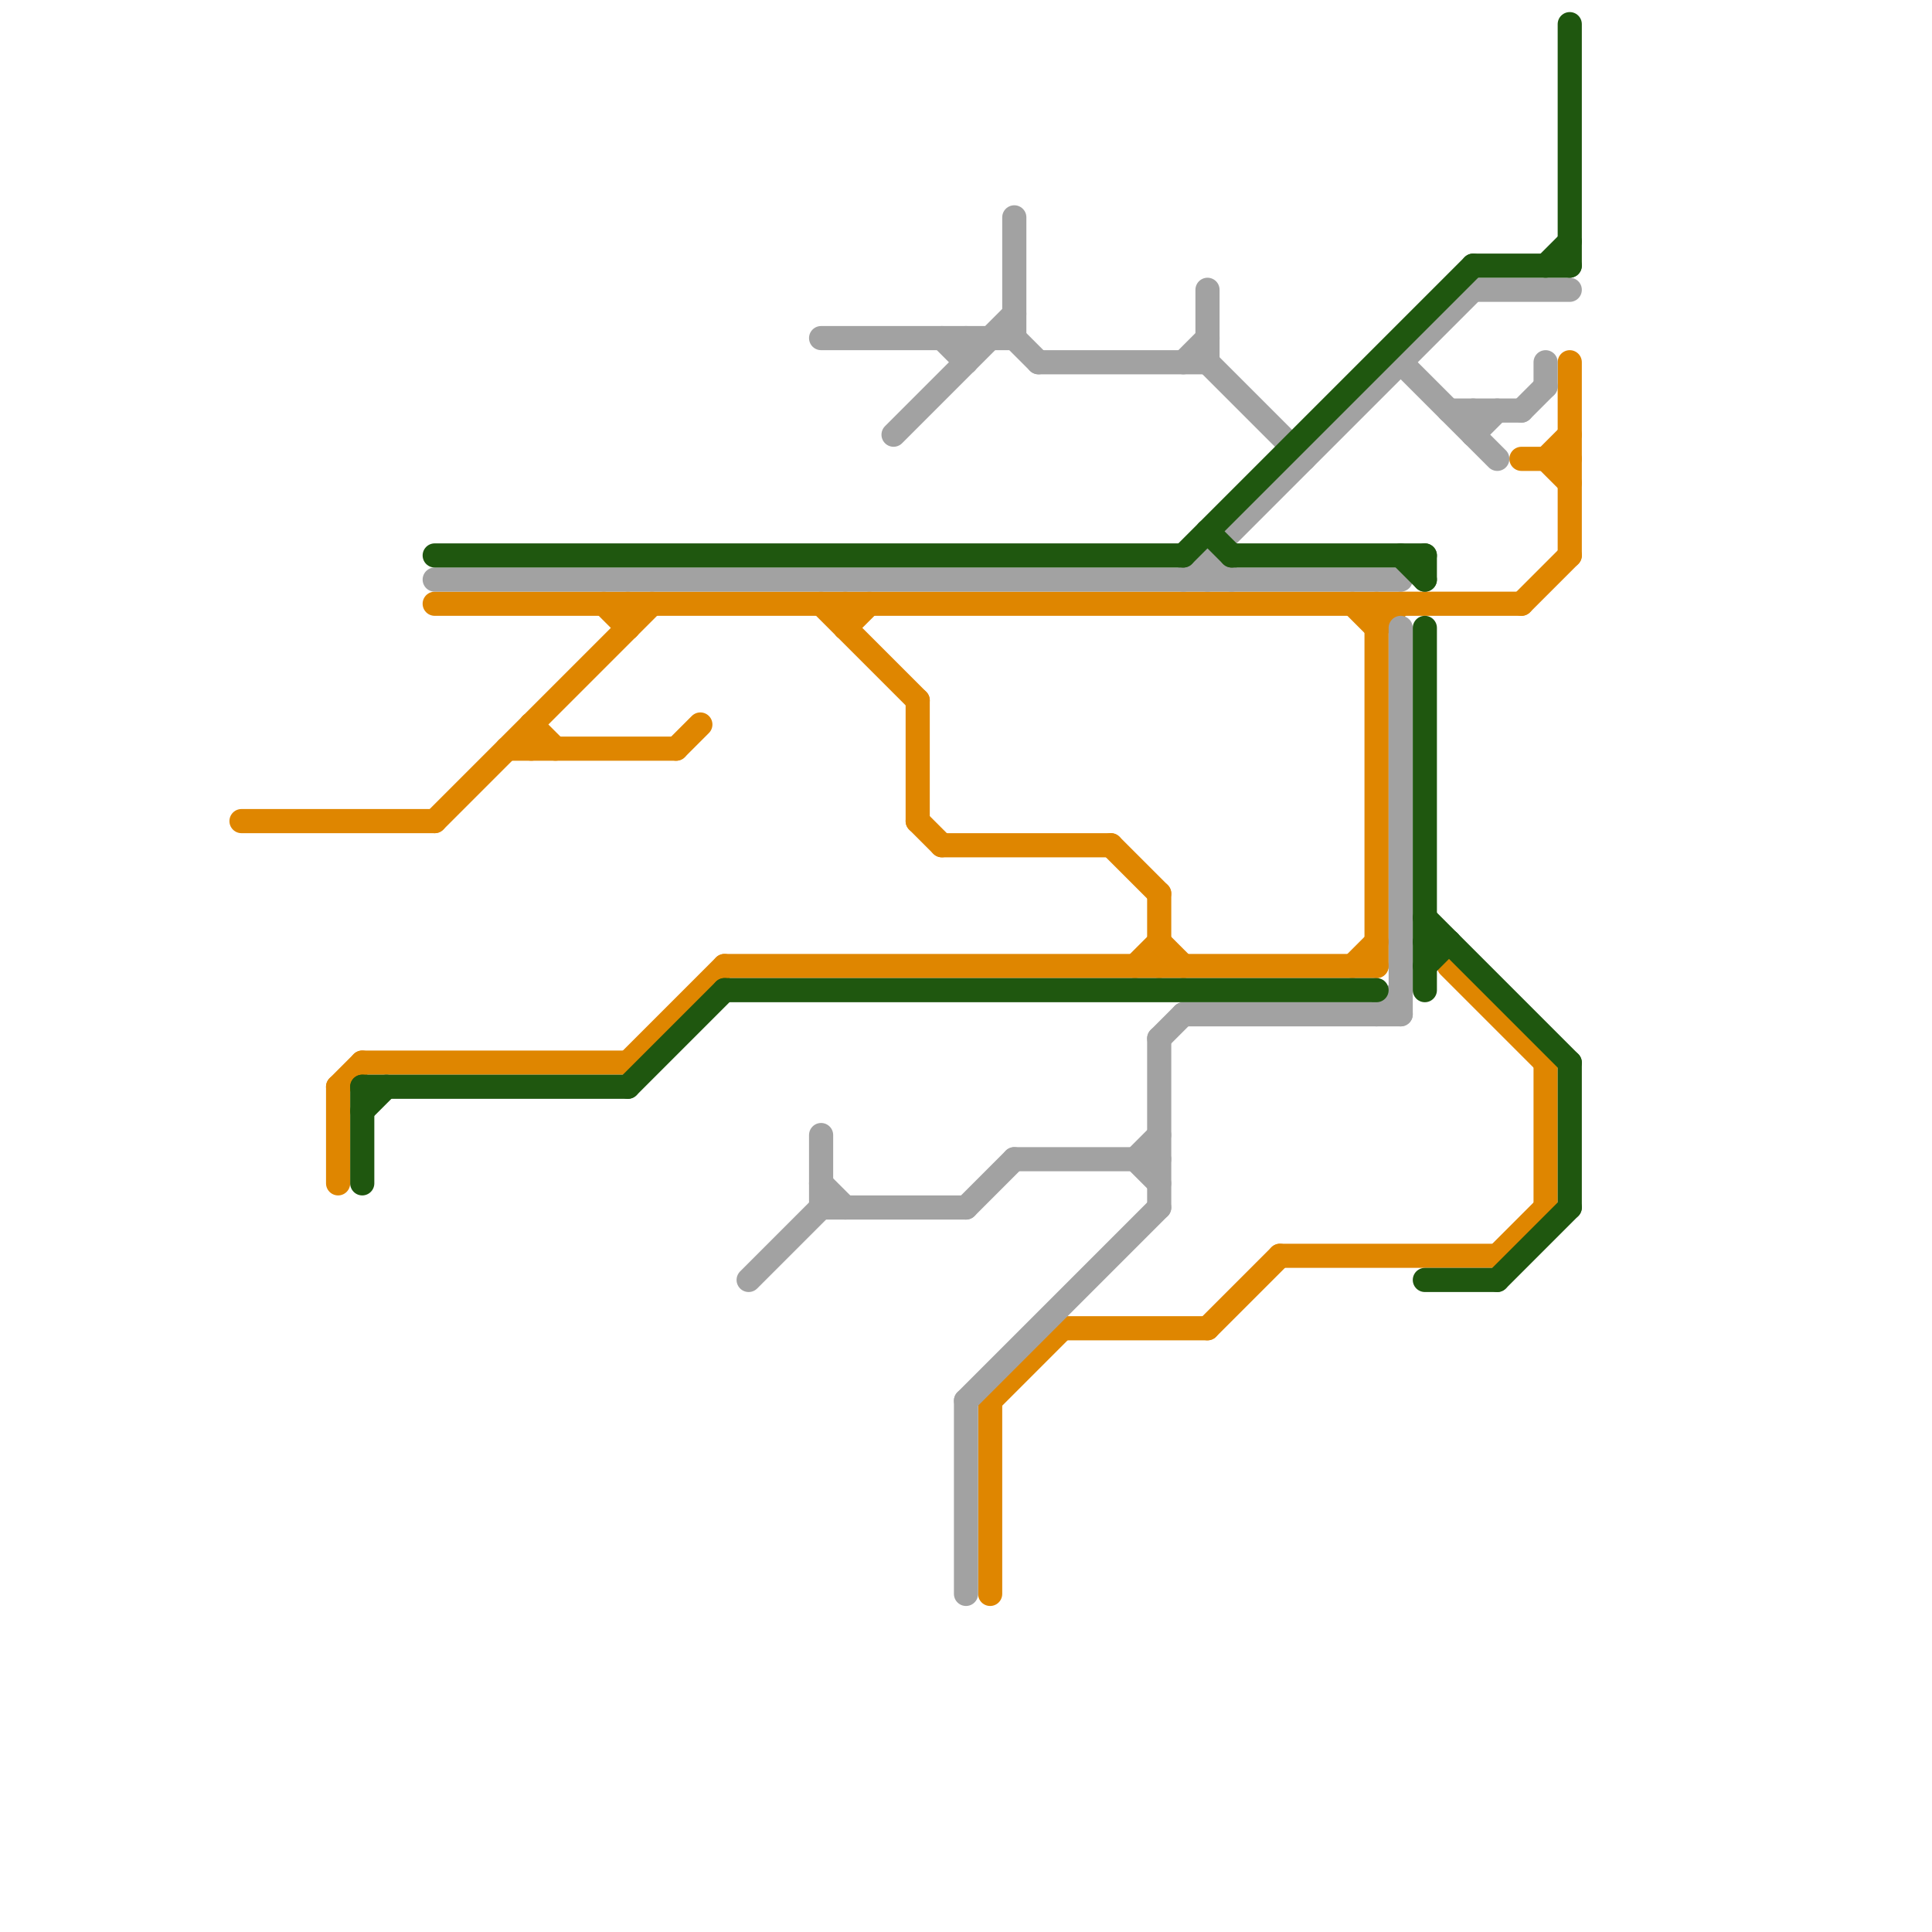 
<svg version="1.1" xmlns="http://www.w3.org/2000/svg" viewBox="0 0 80 80">
<style>line { stroke-width: 1; fill: none; stroke-linecap: round; stroke-linejoin: round; } .c0 { stroke: #df8600 } .c1 { stroke: #a2a2a2 } .c2 { stroke: #1f570f } .w1 { stroke-width: 1; }</style><line class="c0 " x1="10" y1="34" x2="18" y2="34"/><line class="c0 " x1="14" y1="45" x2="14" y2="49"/><line class="c0 " x1="38" y1="34" x2="39" y2="35"/><line class="c0 " x1="41" y1="58" x2="44" y2="55"/><line class="c0 " x1="65" y1="15" x2="65" y2="23"/><line class="c0 " x1="39" y1="35" x2="46" y2="35"/><line class="c0 " x1="35" y1="26" x2="36" y2="25"/><line class="c0 " x1="64" y1="44" x2="64" y2="50"/><line class="c0 " x1="63" y1="25" x2="65" y2="23"/><line class="c0 " x1="57" y1="25" x2="57" y2="40"/><line class="c0 " x1="38" y1="29" x2="38" y2="34"/><line class="c0 " x1="18" y1="34" x2="27" y2="25"/><line class="c0 " x1="25" y1="25" x2="26" y2="26"/><line class="c0 " x1="14" y1="45" x2="15" y2="44"/><line class="c0 " x1="35" y1="25" x2="35" y2="26"/><line class="c0 " x1="64" y1="19" x2="65" y2="20"/><line class="c0 " x1="53" y1="52" x2="62" y2="52"/><line class="c0 " x1="30" y1="40" x2="57" y2="40"/><line class="c0 " x1="48" y1="37" x2="48" y2="40"/><line class="c0 " x1="21" y1="31" x2="28" y2="31"/><line class="c0 " x1="44" y1="55" x2="50" y2="55"/><line class="c0 " x1="57" y1="26" x2="58" y2="25"/><line class="c0 " x1="22" y1="30" x2="23" y2="31"/><line class="c0 " x1="63" y1="19" x2="65" y2="19"/><line class="c0 " x1="50" y1="55" x2="53" y2="52"/><line class="c0 " x1="26" y1="25" x2="26" y2="26"/><line class="c0 " x1="56" y1="25" x2="57" y2="26"/><line class="c0 " x1="46" y1="35" x2="48" y2="37"/><line class="c0 " x1="60" y1="40" x2="64" y2="44"/><line class="c0 " x1="26" y1="44" x2="30" y2="40"/><line class="c0 " x1="18" y1="25" x2="63" y2="25"/><line class="c0 " x1="56" y1="40" x2="57" y2="39"/><line class="c0 " x1="41" y1="58" x2="41" y2="66"/><line class="c0 " x1="47" y1="40" x2="48" y2="39"/><line class="c0 " x1="22" y1="30" x2="22" y2="31"/><line class="c0 " x1="62" y1="52" x2="64" y2="50"/><line class="c0 " x1="34" y1="25" x2="38" y2="29"/><line class="c0 " x1="15" y1="44" x2="26" y2="44"/><line class="c0 " x1="28" y1="31" x2="29" y2="30"/><line class="c0 " x1="64" y1="19" x2="65" y2="18"/><line class="c0 " x1="48" y1="39" x2="49" y2="40"/><line class="c1 " x1="31" y1="53" x2="34" y2="50"/><line class="c1 " x1="50" y1="12" x2="50" y2="15"/><line class="c1 " x1="42" y1="14" x2="43" y2="15"/><line class="c1 " x1="50" y1="23" x2="51" y2="24"/><line class="c1 " x1="37" y1="18" x2="42" y2="13"/><line class="c1 " x1="57" y1="42" x2="58" y2="41"/><line class="c1 " x1="61" y1="18" x2="62" y2="17"/><line class="c1 " x1="39" y1="14" x2="40" y2="15"/><line class="c1 " x1="40" y1="50" x2="42" y2="48"/><line class="c1 " x1="47" y1="48" x2="48" y2="47"/><line class="c1 " x1="42" y1="9" x2="42" y2="14"/><line class="c1 " x1="61" y1="12" x2="65" y2="12"/><line class="c1 " x1="60" y1="17" x2="63" y2="17"/><line class="c1 " x1="49" y1="15" x2="50" y2="14"/><line class="c1 " x1="49" y1="24" x2="61" y2="12"/><line class="c1 " x1="34" y1="14" x2="42" y2="14"/><line class="c1 " x1="50" y1="23" x2="50" y2="24"/><line class="c1 " x1="40" y1="58" x2="48" y2="50"/><line class="c1 " x1="18" y1="24" x2="58" y2="24"/><line class="c1 " x1="63" y1="17" x2="64" y2="16"/><line class="c1 " x1="58" y1="26" x2="58" y2="42"/><line class="c1 " x1="47" y1="48" x2="48" y2="49"/><line class="c1 " x1="50" y1="15" x2="54" y2="19"/><line class="c1 " x1="34" y1="47" x2="34" y2="50"/><line class="c1 " x1="48" y1="43" x2="48" y2="50"/><line class="c1 " x1="61" y1="17" x2="61" y2="18"/><line class="c1 " x1="40" y1="14" x2="40" y2="15"/><line class="c1 " x1="64" y1="15" x2="64" y2="16"/><line class="c1 " x1="40" y1="58" x2="40" y2="66"/><line class="c1 " x1="49" y1="42" x2="58" y2="42"/><line class="c1 " x1="43" y1="15" x2="50" y2="15"/><line class="c1 " x1="34" y1="50" x2="40" y2="50"/><line class="c1 " x1="48" y1="43" x2="49" y2="42"/><line class="c1 " x1="34" y1="49" x2="35" y2="50"/><line class="c1 " x1="58" y1="15" x2="62" y2="19"/><line class="c1 " x1="42" y1="48" x2="48" y2="48"/><line class="c2 " x1="65" y1="44" x2="65" y2="50"/><line class="c2 " x1="61" y1="11" x2="65" y2="11"/><line class="c2 " x1="26" y1="45" x2="30" y2="41"/><line class="c2 " x1="51" y1="23" x2="59" y2="23"/><line class="c2 " x1="49" y1="23" x2="61" y2="11"/><line class="c2 " x1="59" y1="39" x2="60" y2="39"/><line class="c2 " x1="15" y1="45" x2="26" y2="45"/><line class="c2 " x1="64" y1="11" x2="65" y2="10"/><line class="c2 " x1="59" y1="26" x2="59" y2="41"/><line class="c2 " x1="50" y1="22" x2="51" y2="23"/><line class="c2 " x1="65" y1="1" x2="65" y2="11"/><line class="c2 " x1="58" y1="23" x2="59" y2="24"/><line class="c2 " x1="62" y1="53" x2="65" y2="50"/><line class="c2 " x1="59" y1="38" x2="65" y2="44"/><line class="c2 " x1="59" y1="40" x2="60" y2="39"/><line class="c2 " x1="59" y1="23" x2="59" y2="24"/><line class="c2 " x1="30" y1="41" x2="57" y2="41"/><line class="c2 " x1="18" y1="23" x2="49" y2="23"/><line class="c2 " x1="15" y1="45" x2="15" y2="49"/><line class="c2 " x1="59" y1="53" x2="62" y2="53"/><line class="c2 " x1="15" y1="46" x2="16" y2="45"/>


</svg>

